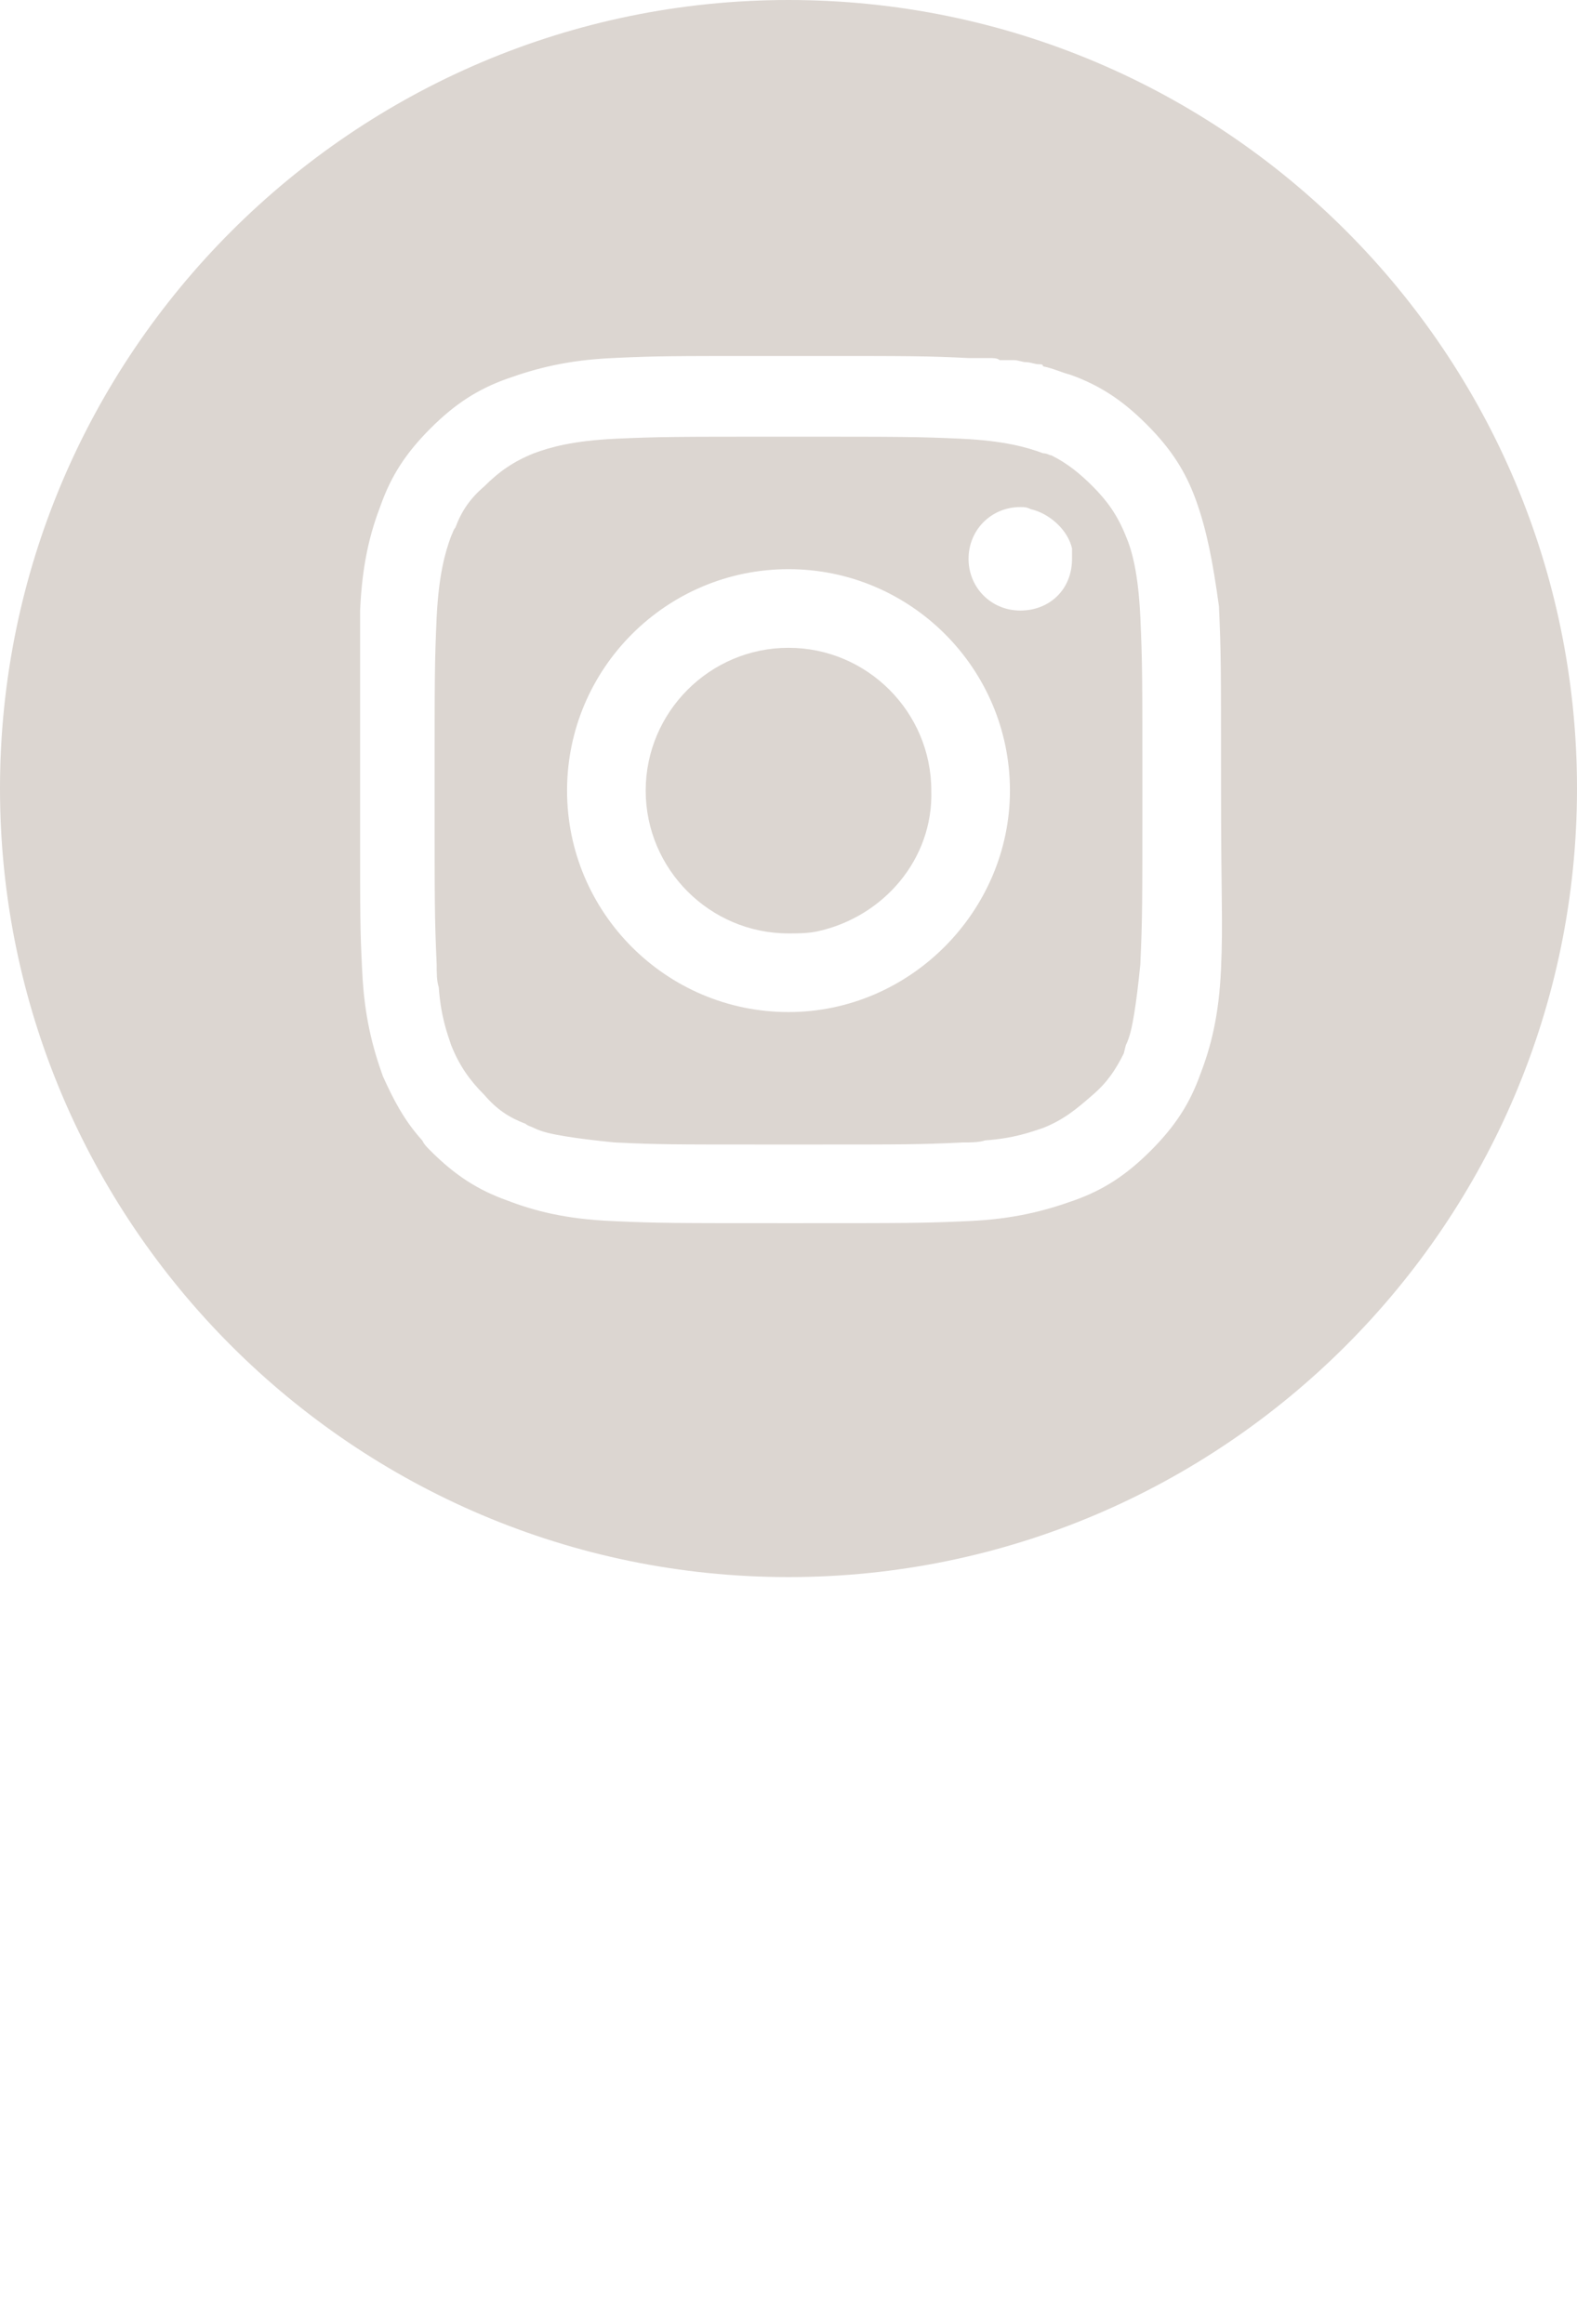 <?xml version="1.0" encoding="UTF-8"?>
<svg id="_レイヤー_1" data-name="レイヤー 1" xmlns="http://www.w3.org/2000/svg" viewBox="0 0 76.2 112.3">
  <defs>
    <style>
      .cls-1 {
        fill: none;
      }

      .cls-1, .cls-2 {
        stroke-width: 0px;
      }

      .cls-2 {
        fill: #dcd6d1;
      }
    </style>
  </defs>
  <path class="cls-1" d="m38.9,112.3c-.6-.6-1.2-1.1-2-1.4.8.3,1.4.7,2,1.4Z"/>
  <path class="cls-1" d="m11.9,110.7c.8-.3,1.9-.6,3.9-.7-2.1.1-3.2.4-3.9.7Z"/>
  <g>
    <path class="cls-2" d="m38.1,0C17.1,0,0,17.1,0,38.1s17.1,38.1,38.1,38.1,38.1-17.1,38.1-38.1S59.2,0,38.1,0Zm20.9,46.8c-.1,2.3-.5,3.8-1,5.1-.5,1.4-1.2,2.5-2.4,3.7-1.2,1.2-2.3,1.9-3.7,2.4s-2.9.9-5.1,1-2.9.1-8.6.1-6.4,0-8.6-.1c-2.3-.1-3.8-.5-5.1-1-1.4-.5-2.5-1.2-3.7-2.4h0c-.2-.2-.3-.3-.4-.5-.9-1-1.4-2-1.9-3.1-.5-1.4-.9-2.9-1-5.1-.1-1.9-.1-2.7-.1-6.7v-10.7c.1-2.3.5-3.8,1-5.1.5-1.4,1.2-2.5,2.4-3.7,1.2-1.2,2.3-1.9,3.7-2.4s2.9-.9,5.1-1c2.1-.1,2.8-.1,7.7-.1h1.9c4.8,0,5.6,0,7.6.1h1c.2,0,.4,0,.5.1h.7c.2,0,.4.1.6.1s.4.1.6.1c.1,0,.2,0,.2.1.5.1.9.3,1.3.4,1.4.5,2.5,1.2,3.7,2.4s1.9,2.3,2.4,3.7.8,2.9,1.1,5.1c.1,2.2.1,2.9.1,8.6s.1,6.6,0,8.9Z"/>
    <path class="cls-2" d="m55.1,29.8c-.1-2.1-.4-3.2-.7-3.9-.4-1-.9-1.7-1.6-2.4-.6-.6-1.2-1.1-2-1.5-.1,0-.2-.1-.4-.1-.8-.3-1.9-.6-3.9-.7-2.2-.1-2.9-.1-8.4-.1s-6.2,0-8.4.1c-2,.1-3.1.4-3.9.7-1,.4-1.7.9-2.4,1.6-.7.6-1.1,1.2-1.4,2-.1.1-.1.2-.2.4-.3.8-.6,1.9-.7,3.9-.1,2.2-.1,2.9-.1,8.4s0,6.2.1,8.4c0,.4,0,.8.1,1.1.1,1.4.4,2.2.6,2.8.4,1,.9,1.7,1.6,2.4.6.7,1.2,1.1,2,1.4.1.1.2.1.4.2.4.2.9.3,1.5.4.6.1,1.4.2,2.4.3,2.1.1,2.8.1,7.4.1h2c4.6,0,5.4,0,7.4-.1.4,0,.8,0,1.1-.1,1.4-.1,2.2-.4,2.8-.6,1-.4,1.6-.9,2.4-1.6.7-.6,1.1-1.2,1.5-2l.1-.4c.2-.4.3-.9.4-1.5.1-.6.2-1.4.3-2.4.1-2.2.1-2.9.1-8.4s0-6.2-.1-8.4Zm-17,19.1c-5.9,0-10.7-4.8-10.7-10.7s4.8-10.7,10.7-10.7,10.7,4.8,10.7,10.7c0,5.8-4.8,10.7-10.7,10.7Zm11.2-19.4c-1.4,0-2.5-1.1-2.5-2.5s1.1-2.5,2.5-2.5c.2,0,.3,0,.5.1.9.2,1.8,1,2,1.9v.5c0,1.5-1.1,2.5-2.5,2.5Z"/>
    <path class="cls-2" d="m45,38.2c.1,3.3-2.3,6.1-5.5,6.8h0c-.5.1-.9.1-1.4.1-3.8,0-6.9-3.1-6.9-6.9s3.1-6.9,6.9-6.9,6.9,3.1,6.9,6.9Z"/>
  </g>
</svg>